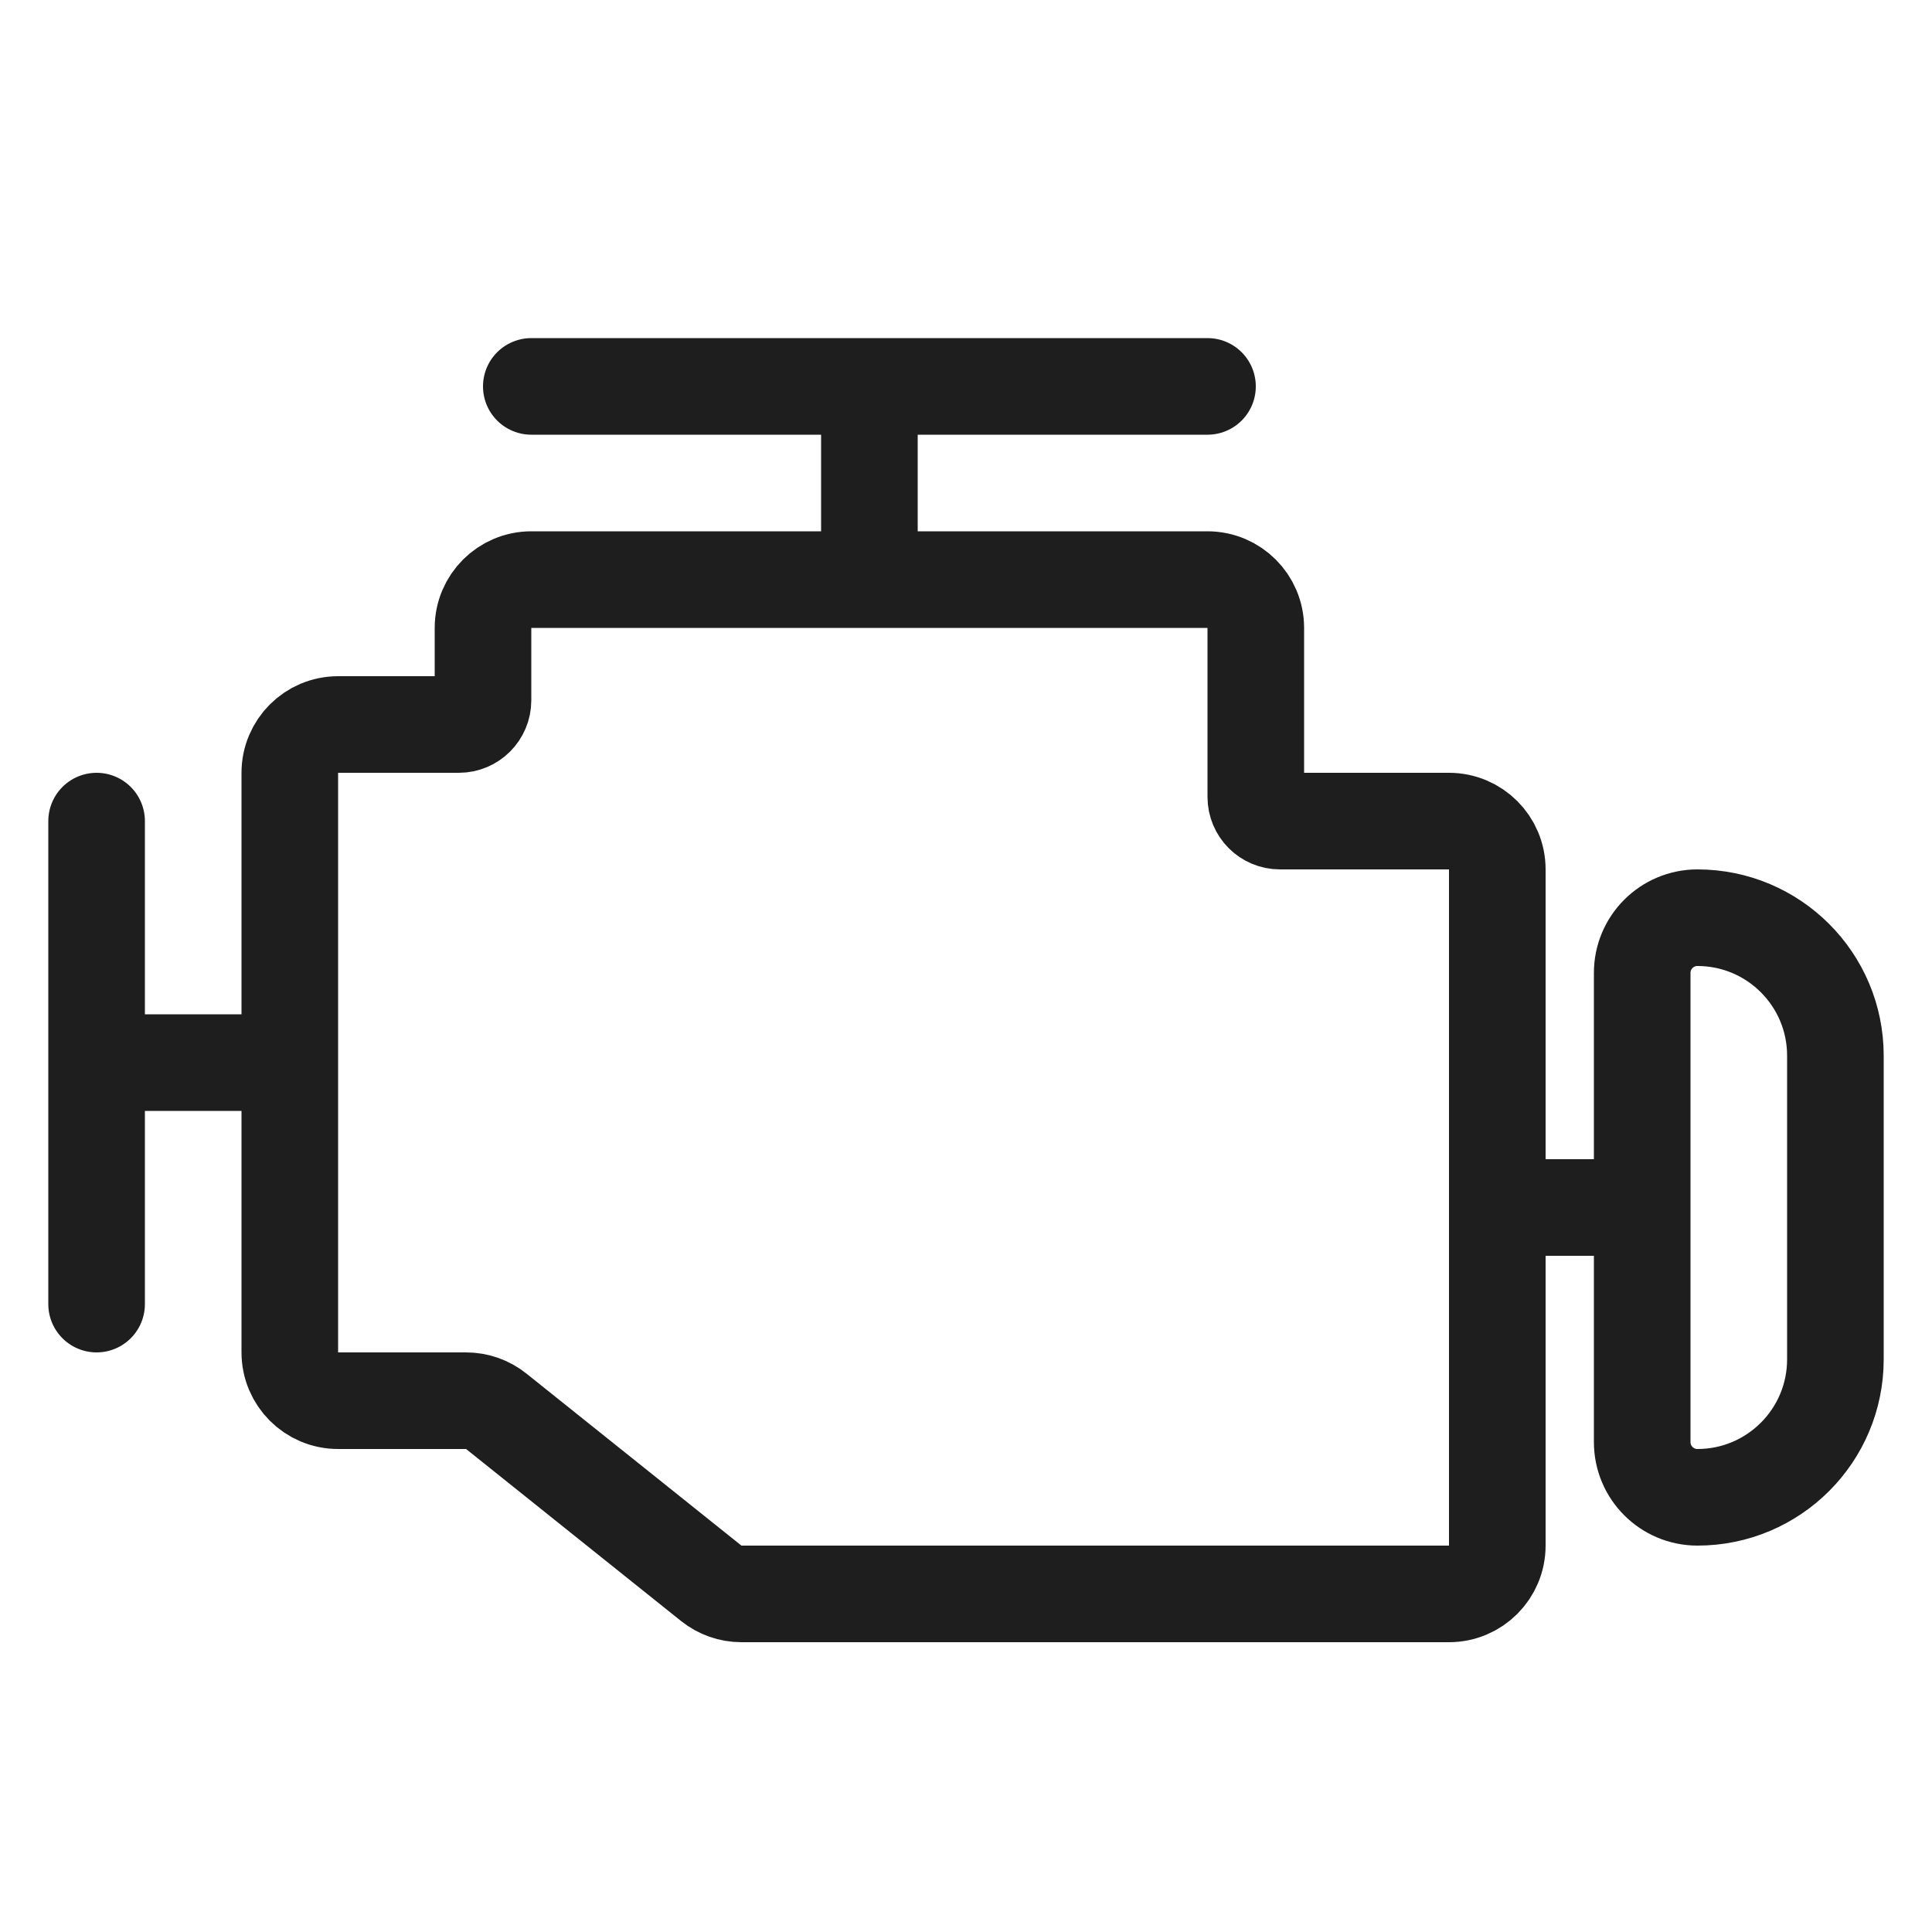 <svg width="40" height="40" viewBox="0 0 40 40" fill="none" xmlns="http://www.w3.org/2000/svg">
<path d="M31 25V22V18C31 17.448 30.552 17 30 17H26.5C26.224 17 26 16.776 26 16.5V13C26 12.448 25.552 12 25 12H18M31 25V32C31 32.552 30.552 33 30 33H15.351C15.124 33 14.903 32.923 14.726 32.781L10.274 29.219C10.097 29.077 9.876 29 9.649 29H7C6.448 29 6 28.552 6 28V22M31 25H34M34 25V29.857C34 30.488 34.512 31 35.143 31V31C36.721 31 38 29.721 38 28.143V21.857C38 20.279 36.721 19 35.143 19V19C34.512 19 34 19.512 34 20.143V22V25ZM6 22V16C6 15.448 6.448 15 7 15H9.5C9.776 15 10 14.776 10 14.5V13C10 12.448 10.448 12 11 12H18M6 22H2M2 22V17M2 22V27M18 12V8M18 8H25M18 8H11" stroke="#1E1E1E" stroke-width="2" stroke-linecap="round"/>
</svg>
